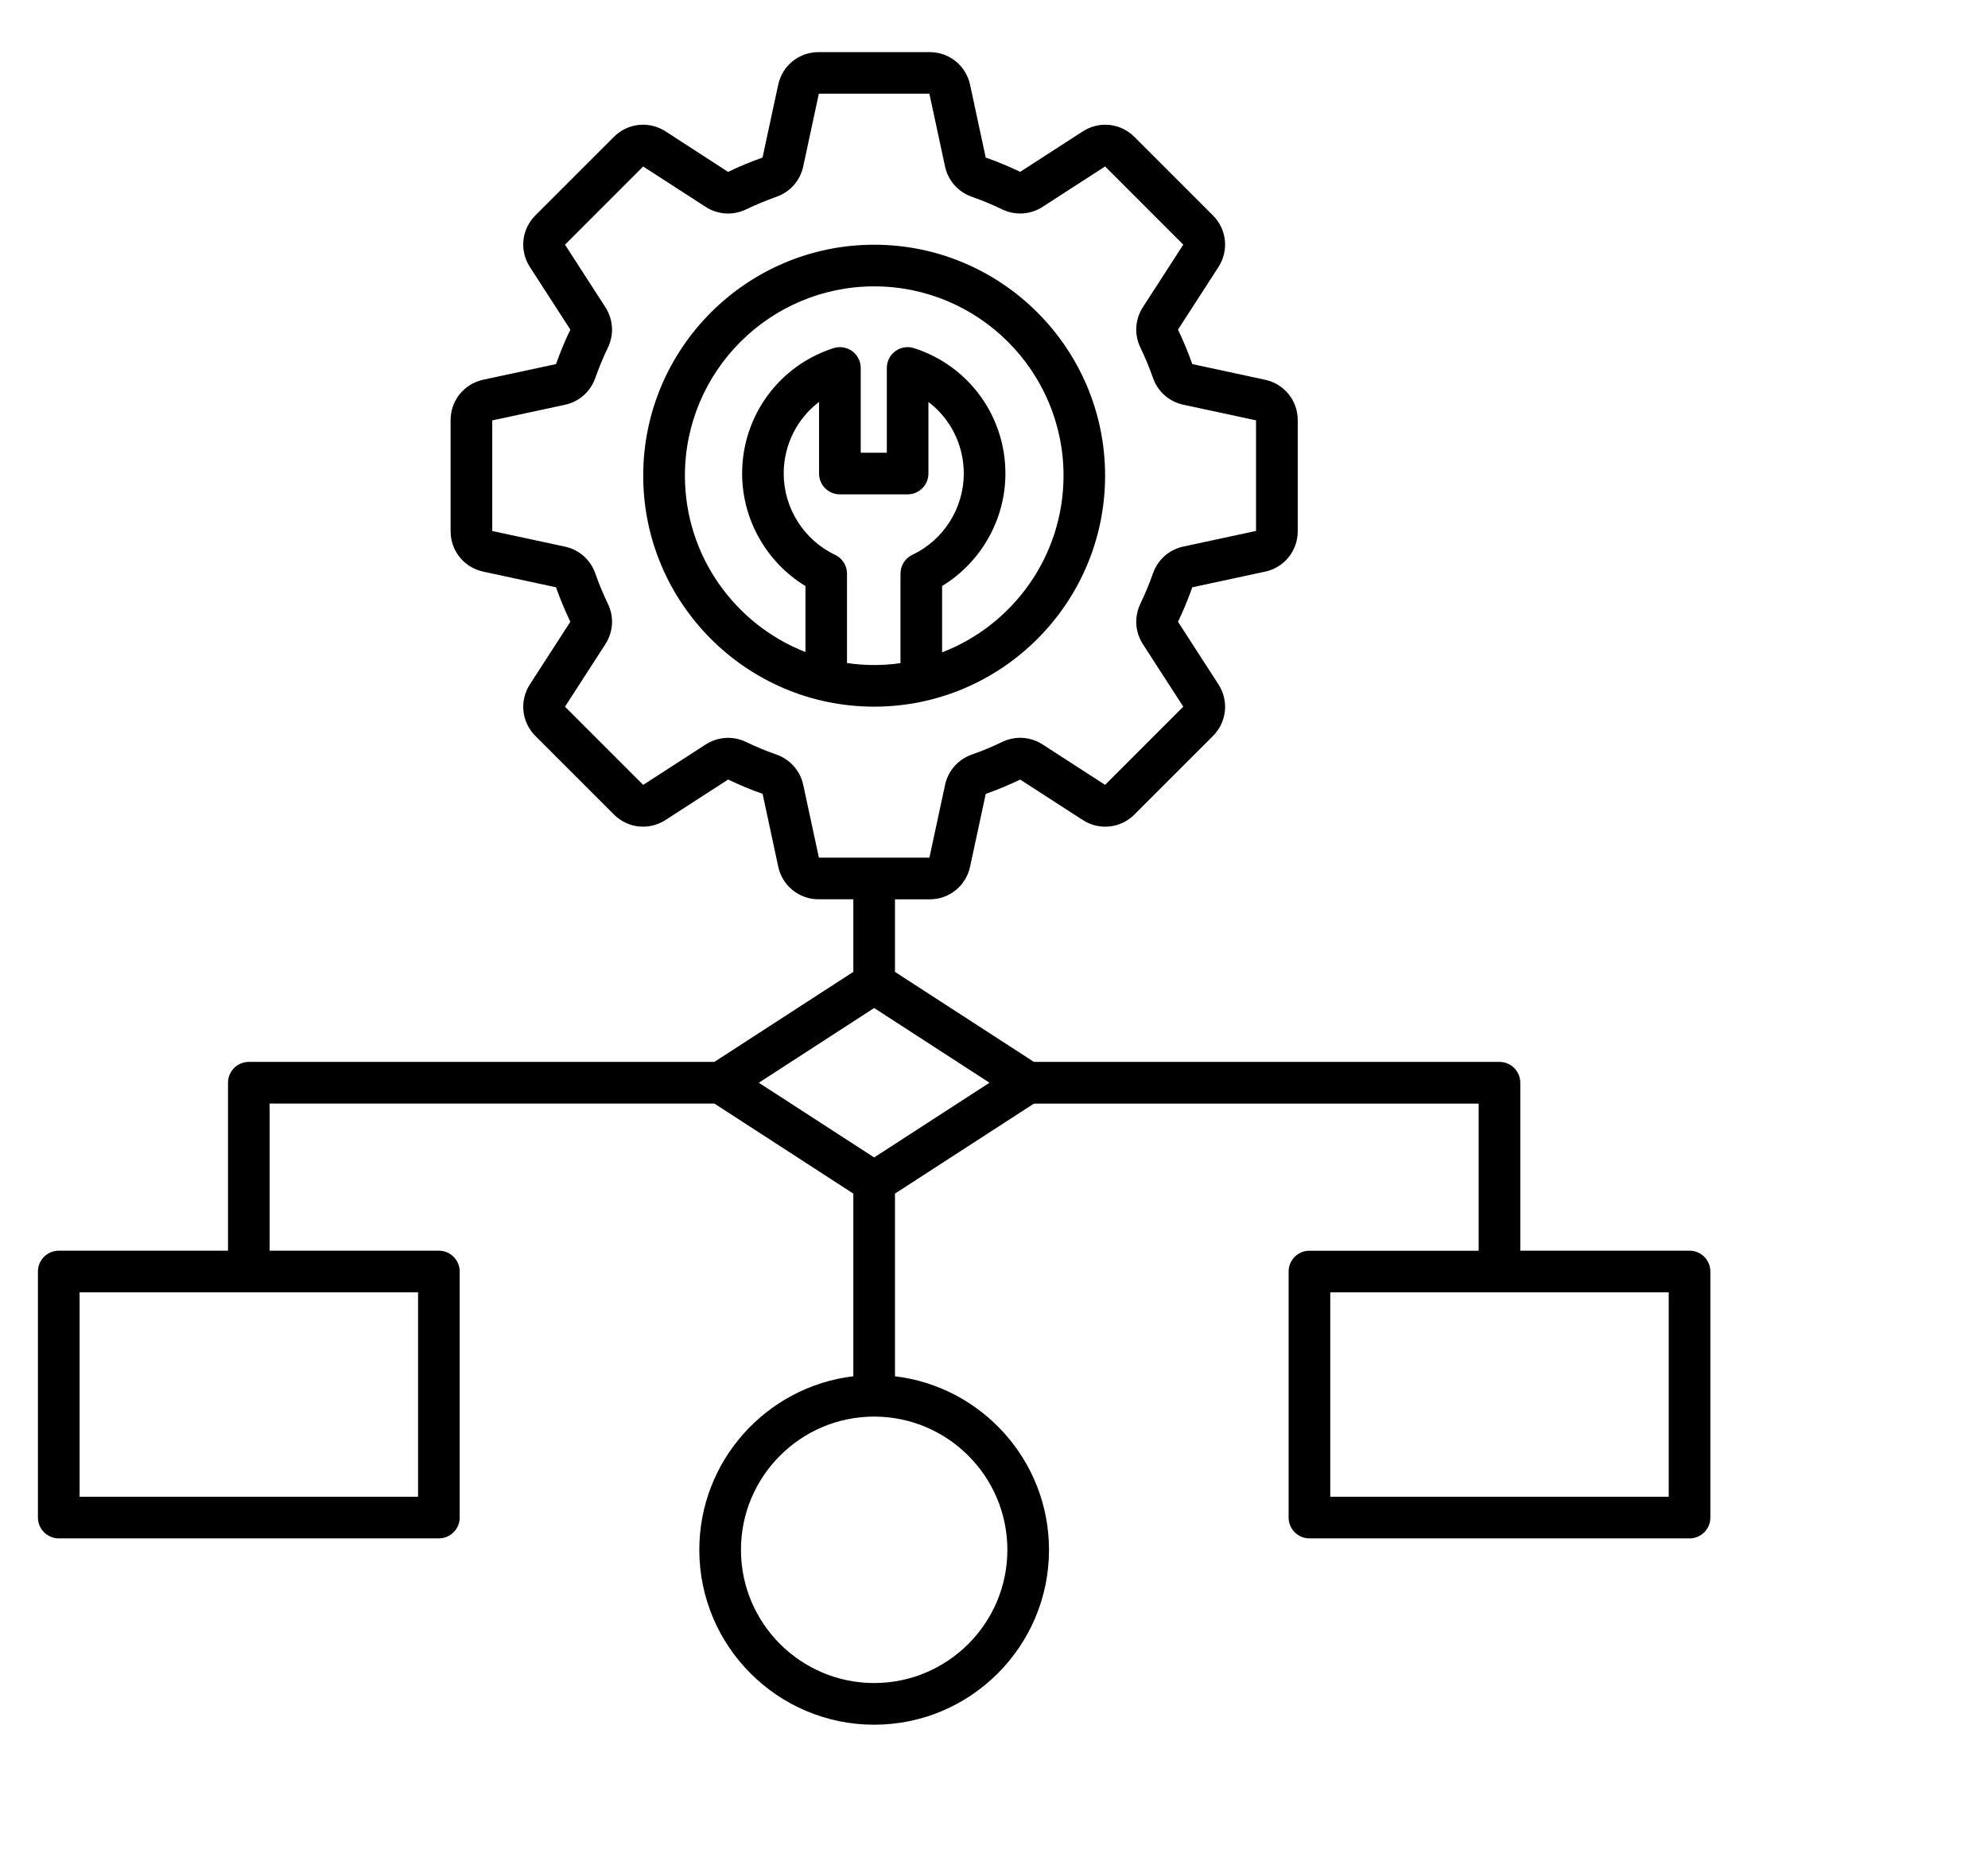 <svg width="141" height="132" viewBox="0 0 141 132" fill="none" xmlns="http://www.w3.org/2000/svg">
<g clip-path="url(#clip0_2204_74)">
<path d="M119.832 88.695H107.828V76.784C107.828 75.969 107.166 75.307 106.351 75.307H73.333L63.477 68.923V63.778H65.933C67.33 63.778 68.512 62.823 68.805 61.457L69.914 56.299C70.739 56.011 71.556 55.671 72.358 55.285L76.79 58.15C77.964 58.907 79.475 58.748 80.462 57.761L86.026 52.199C87.013 51.21 87.175 49.701 86.415 48.527L83.55 44.093C83.929 43.303 84.269 42.486 84.564 41.649L89.722 40.541C91.088 40.249 92.043 39.067 92.043 37.669V29.802C92.043 28.404 91.088 27.223 89.722 26.93L84.564 25.82C84.274 24.996 83.937 24.179 83.55 23.376L86.415 18.944C87.173 17.77 87.013 16.259 86.024 15.273L80.462 9.711C79.473 8.722 77.964 8.562 76.79 9.322L72.356 12.187C71.566 11.805 70.749 11.466 69.912 11.173L68.805 6.017C68.512 4.651 67.33 3.696 65.933 3.696H58.065C56.667 3.696 55.486 4.651 55.193 6.017L54.083 11.175C53.261 11.463 52.444 11.803 51.639 12.189L47.21 9.32C46.036 8.562 44.525 8.722 43.538 9.708L37.976 15.27C36.987 16.259 36.827 17.768 37.587 18.942L40.452 23.376C40.071 24.166 39.731 24.983 39.438 25.82L34.28 26.927C32.914 27.22 31.959 28.402 31.959 29.799V37.667C31.959 39.065 32.914 40.246 34.28 40.539L39.438 41.649C39.726 42.473 40.066 43.29 40.452 44.093L37.587 48.525C36.83 49.699 36.989 51.21 37.976 52.196L43.538 57.758C44.527 58.748 46.036 58.907 47.21 58.147L51.644 55.282C52.434 55.664 53.251 56.004 54.088 56.296L55.196 61.455C55.488 62.82 56.67 63.775 58.067 63.775H60.523V68.921L50.667 75.307H17.649C16.834 75.307 16.172 75.969 16.172 76.784V88.695H4.168C3.353 88.695 2.691 89.357 2.691 90.171V107.619C2.691 108.434 3.353 109.096 4.168 109.096H31.128C31.942 109.096 32.604 108.434 32.604 107.619V90.171C32.604 89.357 31.942 88.695 31.128 88.695H19.125V78.26H50.667L60.523 84.646V97.601C54.381 98.334 49.599 103.571 49.599 109.91C49.599 116.747 55.161 122.311 62 122.311C68.839 122.311 74.401 116.749 74.401 109.91C74.401 103.573 69.621 98.334 63.477 97.601V84.646L73.333 78.263H104.874V88.697H92.873C92.058 88.697 91.396 89.359 91.396 90.174V107.622C91.396 108.436 92.058 109.098 92.873 109.098H119.832C120.647 109.098 121.309 108.436 121.309 107.622V90.174C121.309 89.354 120.647 88.695 119.832 88.695ZM56.972 55.669C56.756 54.66 56.044 53.855 55.072 53.513C54.344 53.257 53.618 52.957 52.919 52.62C51.989 52.172 50.916 52.238 50.047 52.799L45.617 55.661L40.073 50.117L42.935 45.687C43.496 44.821 43.563 43.746 43.115 42.818C42.778 42.119 42.477 41.393 42.221 40.664C41.879 39.692 41.075 38.981 40.066 38.765L34.913 37.657V29.814L40.066 28.707C41.075 28.49 41.879 27.779 42.221 26.807C42.477 26.078 42.778 25.352 43.115 24.654C43.563 23.723 43.496 22.65 42.935 21.782L40.073 17.352L45.617 11.807L50.047 14.67C50.913 15.231 51.986 15.297 52.917 14.849C53.618 14.512 54.342 14.212 55.07 13.956C56.042 13.614 56.753 12.809 56.97 11.8L58.077 6.644H65.918L67.025 11.798C67.242 12.807 67.953 13.611 68.925 13.954C69.653 14.209 70.379 14.51 71.078 14.847C72.009 15.295 73.082 15.228 73.95 14.667L78.38 11.805L83.924 17.35L81.062 21.779C80.501 22.645 80.435 23.721 80.883 24.649C81.22 25.348 81.52 26.074 81.776 26.802C82.118 27.774 82.923 28.485 83.932 28.702L89.085 29.809V37.652L83.932 38.76C82.923 38.976 82.118 39.688 81.776 40.66C81.52 41.391 81.22 42.114 80.883 42.813C80.435 43.743 80.501 44.816 81.062 45.685L83.924 50.114L78.38 55.659L73.95 52.797C73.082 52.236 72.009 52.169 71.081 52.617C70.382 52.954 69.656 53.255 68.927 53.511C67.956 53.853 67.244 54.657 67.028 55.666L65.92 60.82H58.08L56.972 55.669ZM29.651 106.143H5.645V91.648H29.651V106.143ZM71.448 109.908C71.448 115.118 67.21 119.355 62 119.355C56.79 119.355 52.553 115.118 52.553 109.908C52.553 104.698 56.79 100.46 62 100.46C67.21 100.46 71.448 104.701 71.448 109.908ZM62 82.082L53.82 76.784L62 71.485L70.18 76.784L62 82.082ZM118.355 106.143H94.349V91.648H118.355V106.143ZM78.38 33.734C78.38 24.703 71.032 17.355 62 17.355C52.968 17.355 45.62 24.703 45.62 33.734C45.62 42.766 52.968 50.114 62 50.114C71.032 50.114 78.38 42.766 78.38 33.734ZM60.075 47.021V40.684C60.075 40.113 59.748 39.594 59.231 39.35C57.017 38.297 55.584 36.033 55.584 33.582C55.584 31.542 56.539 29.684 58.092 28.503V33.582C58.092 34.397 58.754 35.059 59.569 35.059H64.372C65.187 35.059 65.849 34.397 65.849 33.582V28.503C67.402 29.684 68.357 31.542 68.357 33.582C68.357 36.035 66.927 38.297 64.712 39.345C64.195 39.589 63.868 40.108 63.868 40.679V47.029C63.258 47.115 62.637 47.161 62.002 47.161C61.345 47.161 60.703 47.112 60.075 47.021ZM66.819 46.263V41.558C69.575 39.882 71.31 36.848 71.31 33.582C71.31 29.507 68.704 25.931 64.825 24.688C64.375 24.543 63.885 24.624 63.504 24.902C63.122 25.18 62.898 25.623 62.898 26.096V32.108H61.048V26.096C61.048 25.623 60.821 25.18 60.442 24.902C60.061 24.624 59.571 24.545 59.121 24.688C55.242 25.931 52.636 29.507 52.636 33.582C52.636 36.848 54.371 39.884 57.127 41.563V46.241C52.129 44.285 48.578 39.419 48.578 33.734C48.578 26.329 54.602 20.308 62.005 20.308C69.407 20.308 75.432 26.332 75.432 33.734C75.427 39.439 71.849 44.324 66.819 46.263Z" fill="black"/>
</g>
<defs>
<clipPath id="clip0_2204_74">
<rect width="141" height="132" fill="white"/>
</clipPath>
</defs>
</svg>
